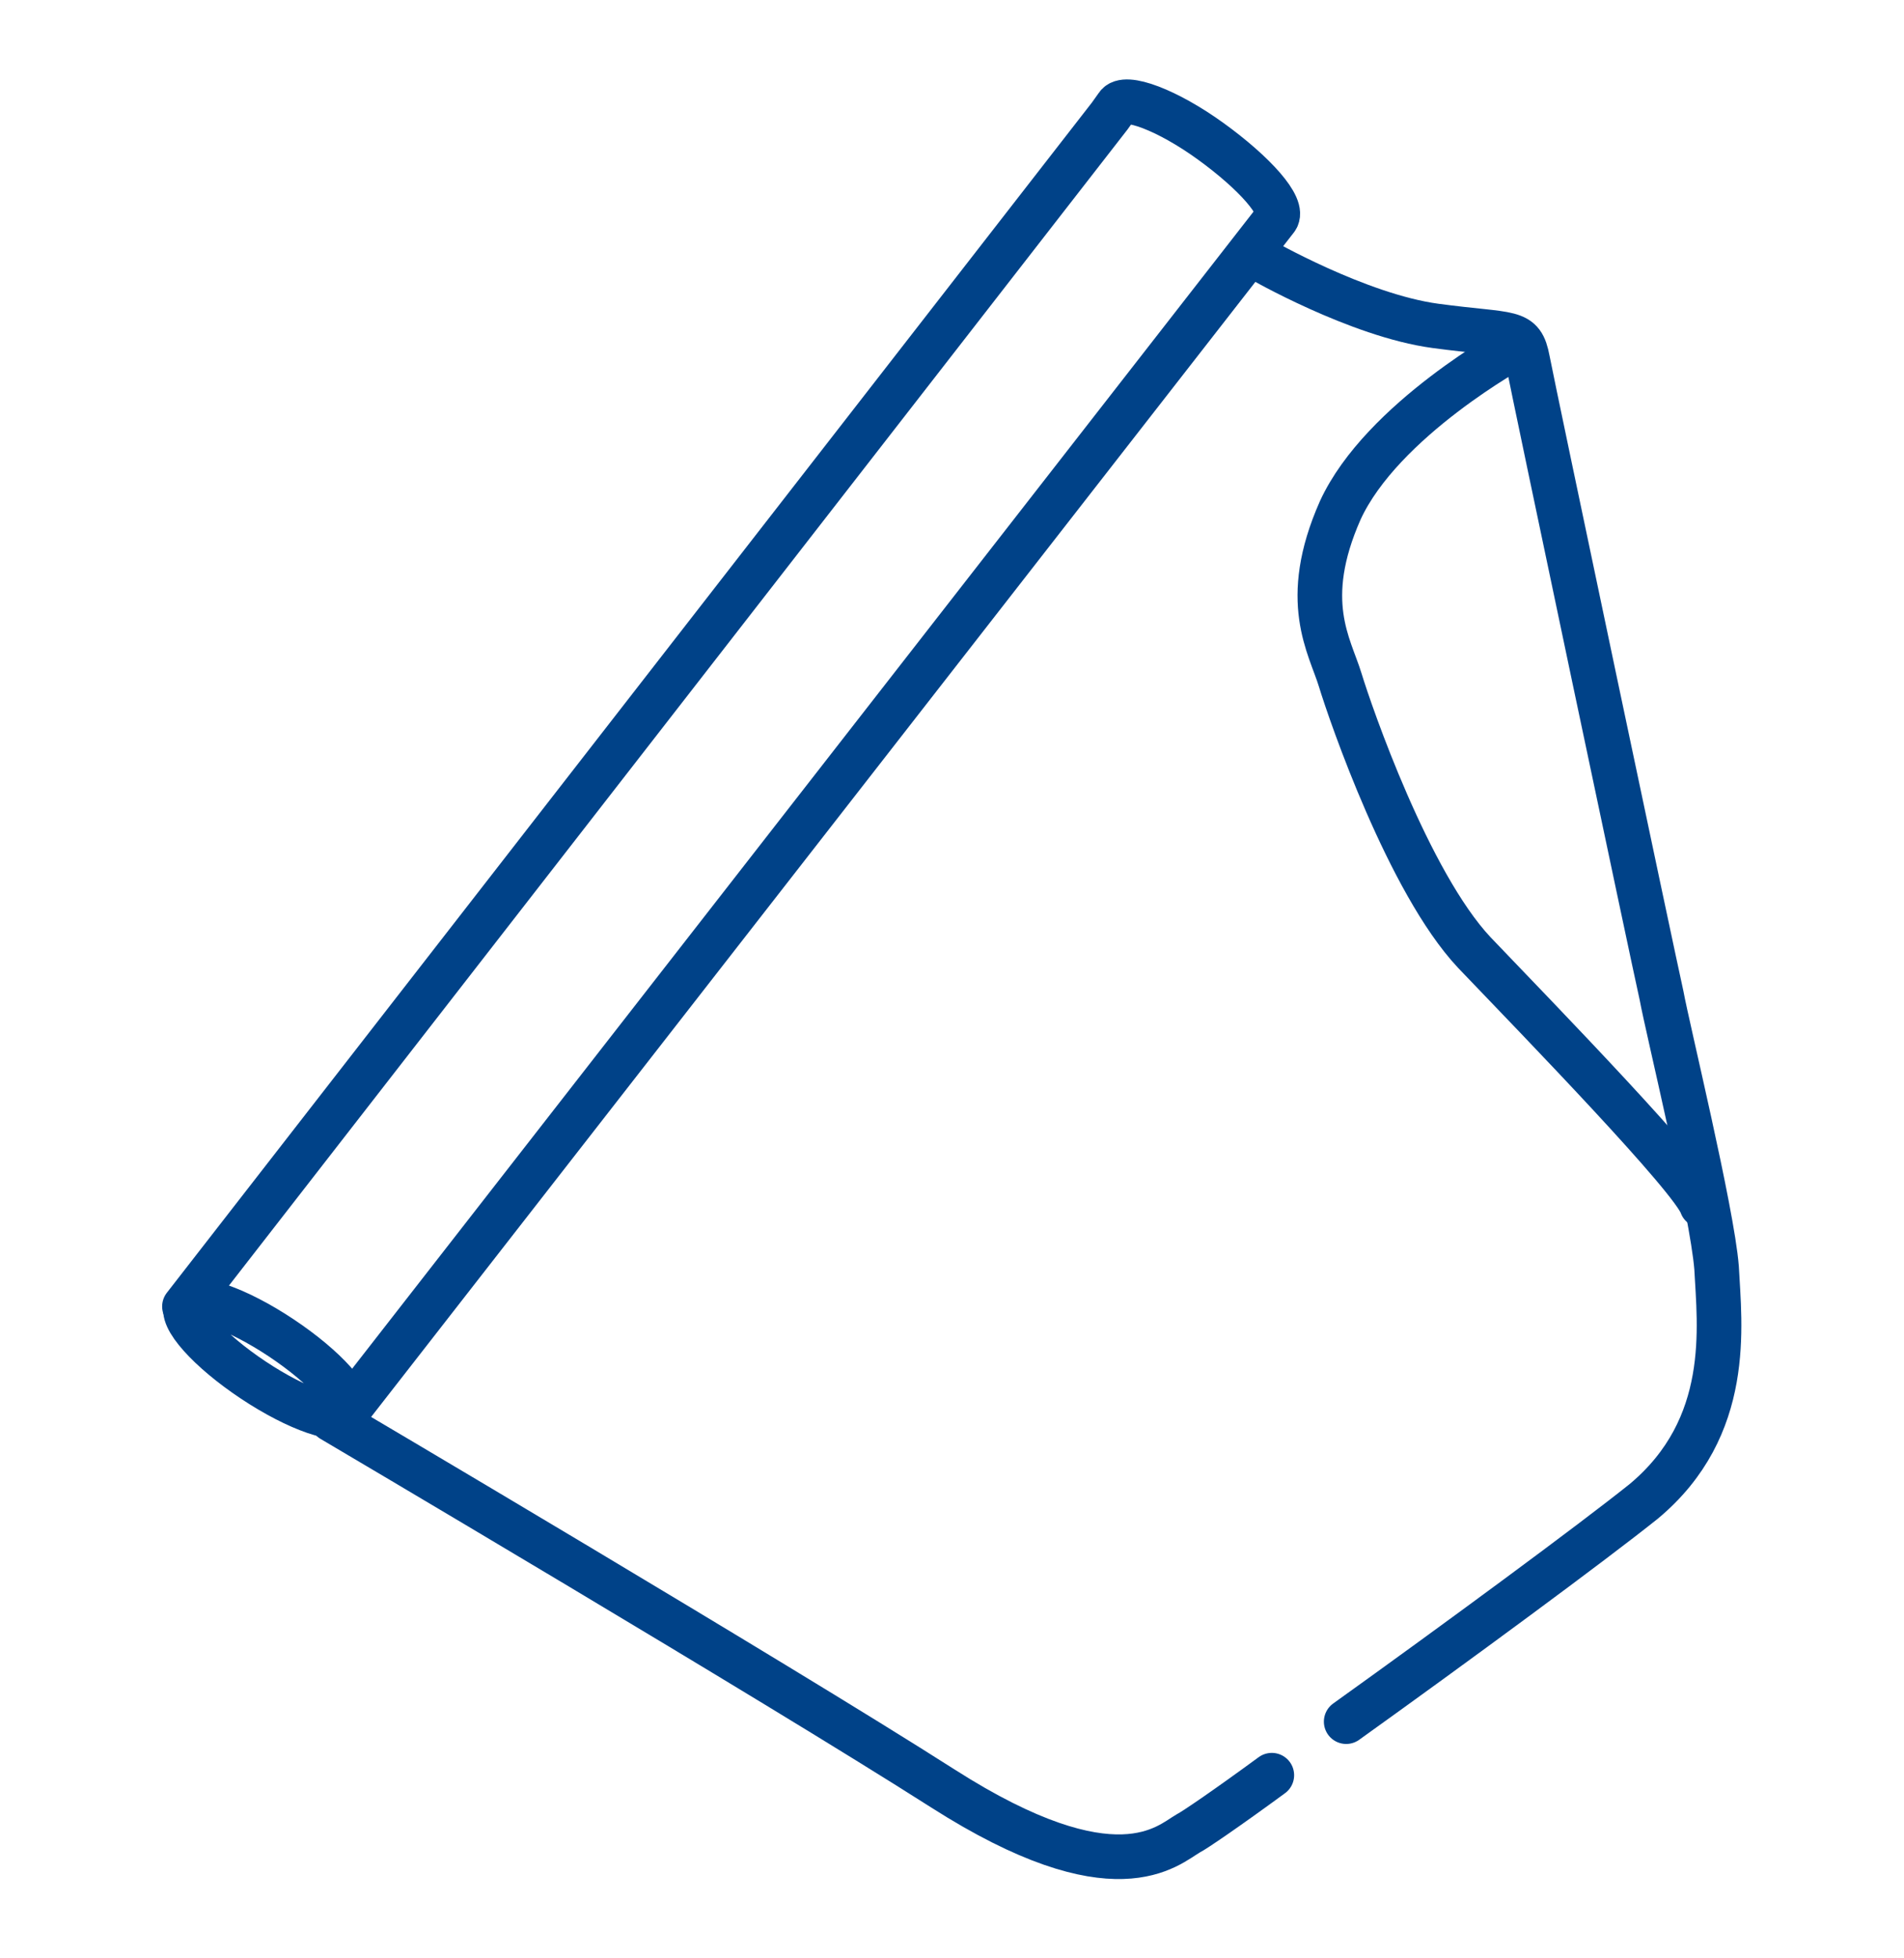<?xml version="1.0" encoding="utf-8"?>
<!-- Generator: Adobe Illustrator 22.1.0, SVG Export Plug-In . SVG Version: 6.00 Build 0)  -->
<svg version="1.1" id="Layer_1" xmlns="http://www.w3.org/2000/svg" xmlns:xlink="http://www.w3.org/1999/xlink" x="0px" y="0px"
	 viewBox="0 0 128 131.6" style="enable-background:new 0 0 128 131.6;" xml:space="preserve">
<style type="text/css">
	.st0{fill:none;stroke:#004288;stroke-width:3;stroke-miterlimit:10;}
	.st1{fill:none;stroke:#004288;stroke-width:3;stroke-linecap:round;stroke-linejoin:round;stroke-miterlimit:10;}
</style>
<g>
	<ellipse transform="matrix(0.554 -0.833 0.833 0.554 -68.006 55.655)" class="st0" cx="17.9" cy="91.3" rx="1.7" ry="6.5"/>
	<path class="st1" d="M23.3,94.9l62.5-80.2c0.6-0.8-1.5-3.1-4.4-5.2c-2.9-2.1-5.8-3.2-6.3-2.4l-0.5,0.7L12.4,87.8"/>
	<path class="st1" d="M85.5,119.3c-3,2.2-5.2,3.7-5.6,3.9c-1.4,0.8-4.9,4.4-16.5-3c-11.6-7.4-41.1-24.8-41.1-24.8"/>
	<path class="st1" d="M84.7,17.4c0,0,6.6,3.8,11.8,4.5c5.2,0.7,5.8,0.2,6.2,2.3c0.4,2.1,8.5,40.5,9,42.7c0.4,2.2,3.4,14.5,3.7,18.3
		c0.2,3.9,1.1,10.7-4.9,15.7c-3.5,2.8-12.6,9.5-20,14.8"/>
	<path class="st1" d="M101.9,23.3c0,0-9,4.9-11.8,11c-2.7,6.1-0.7,9.1,0,11.4c0.7,2.3,4.6,13.6,9,18.3c4.5,4.7,14.7,15.2,15.3,17"/>
</g>
</svg>
